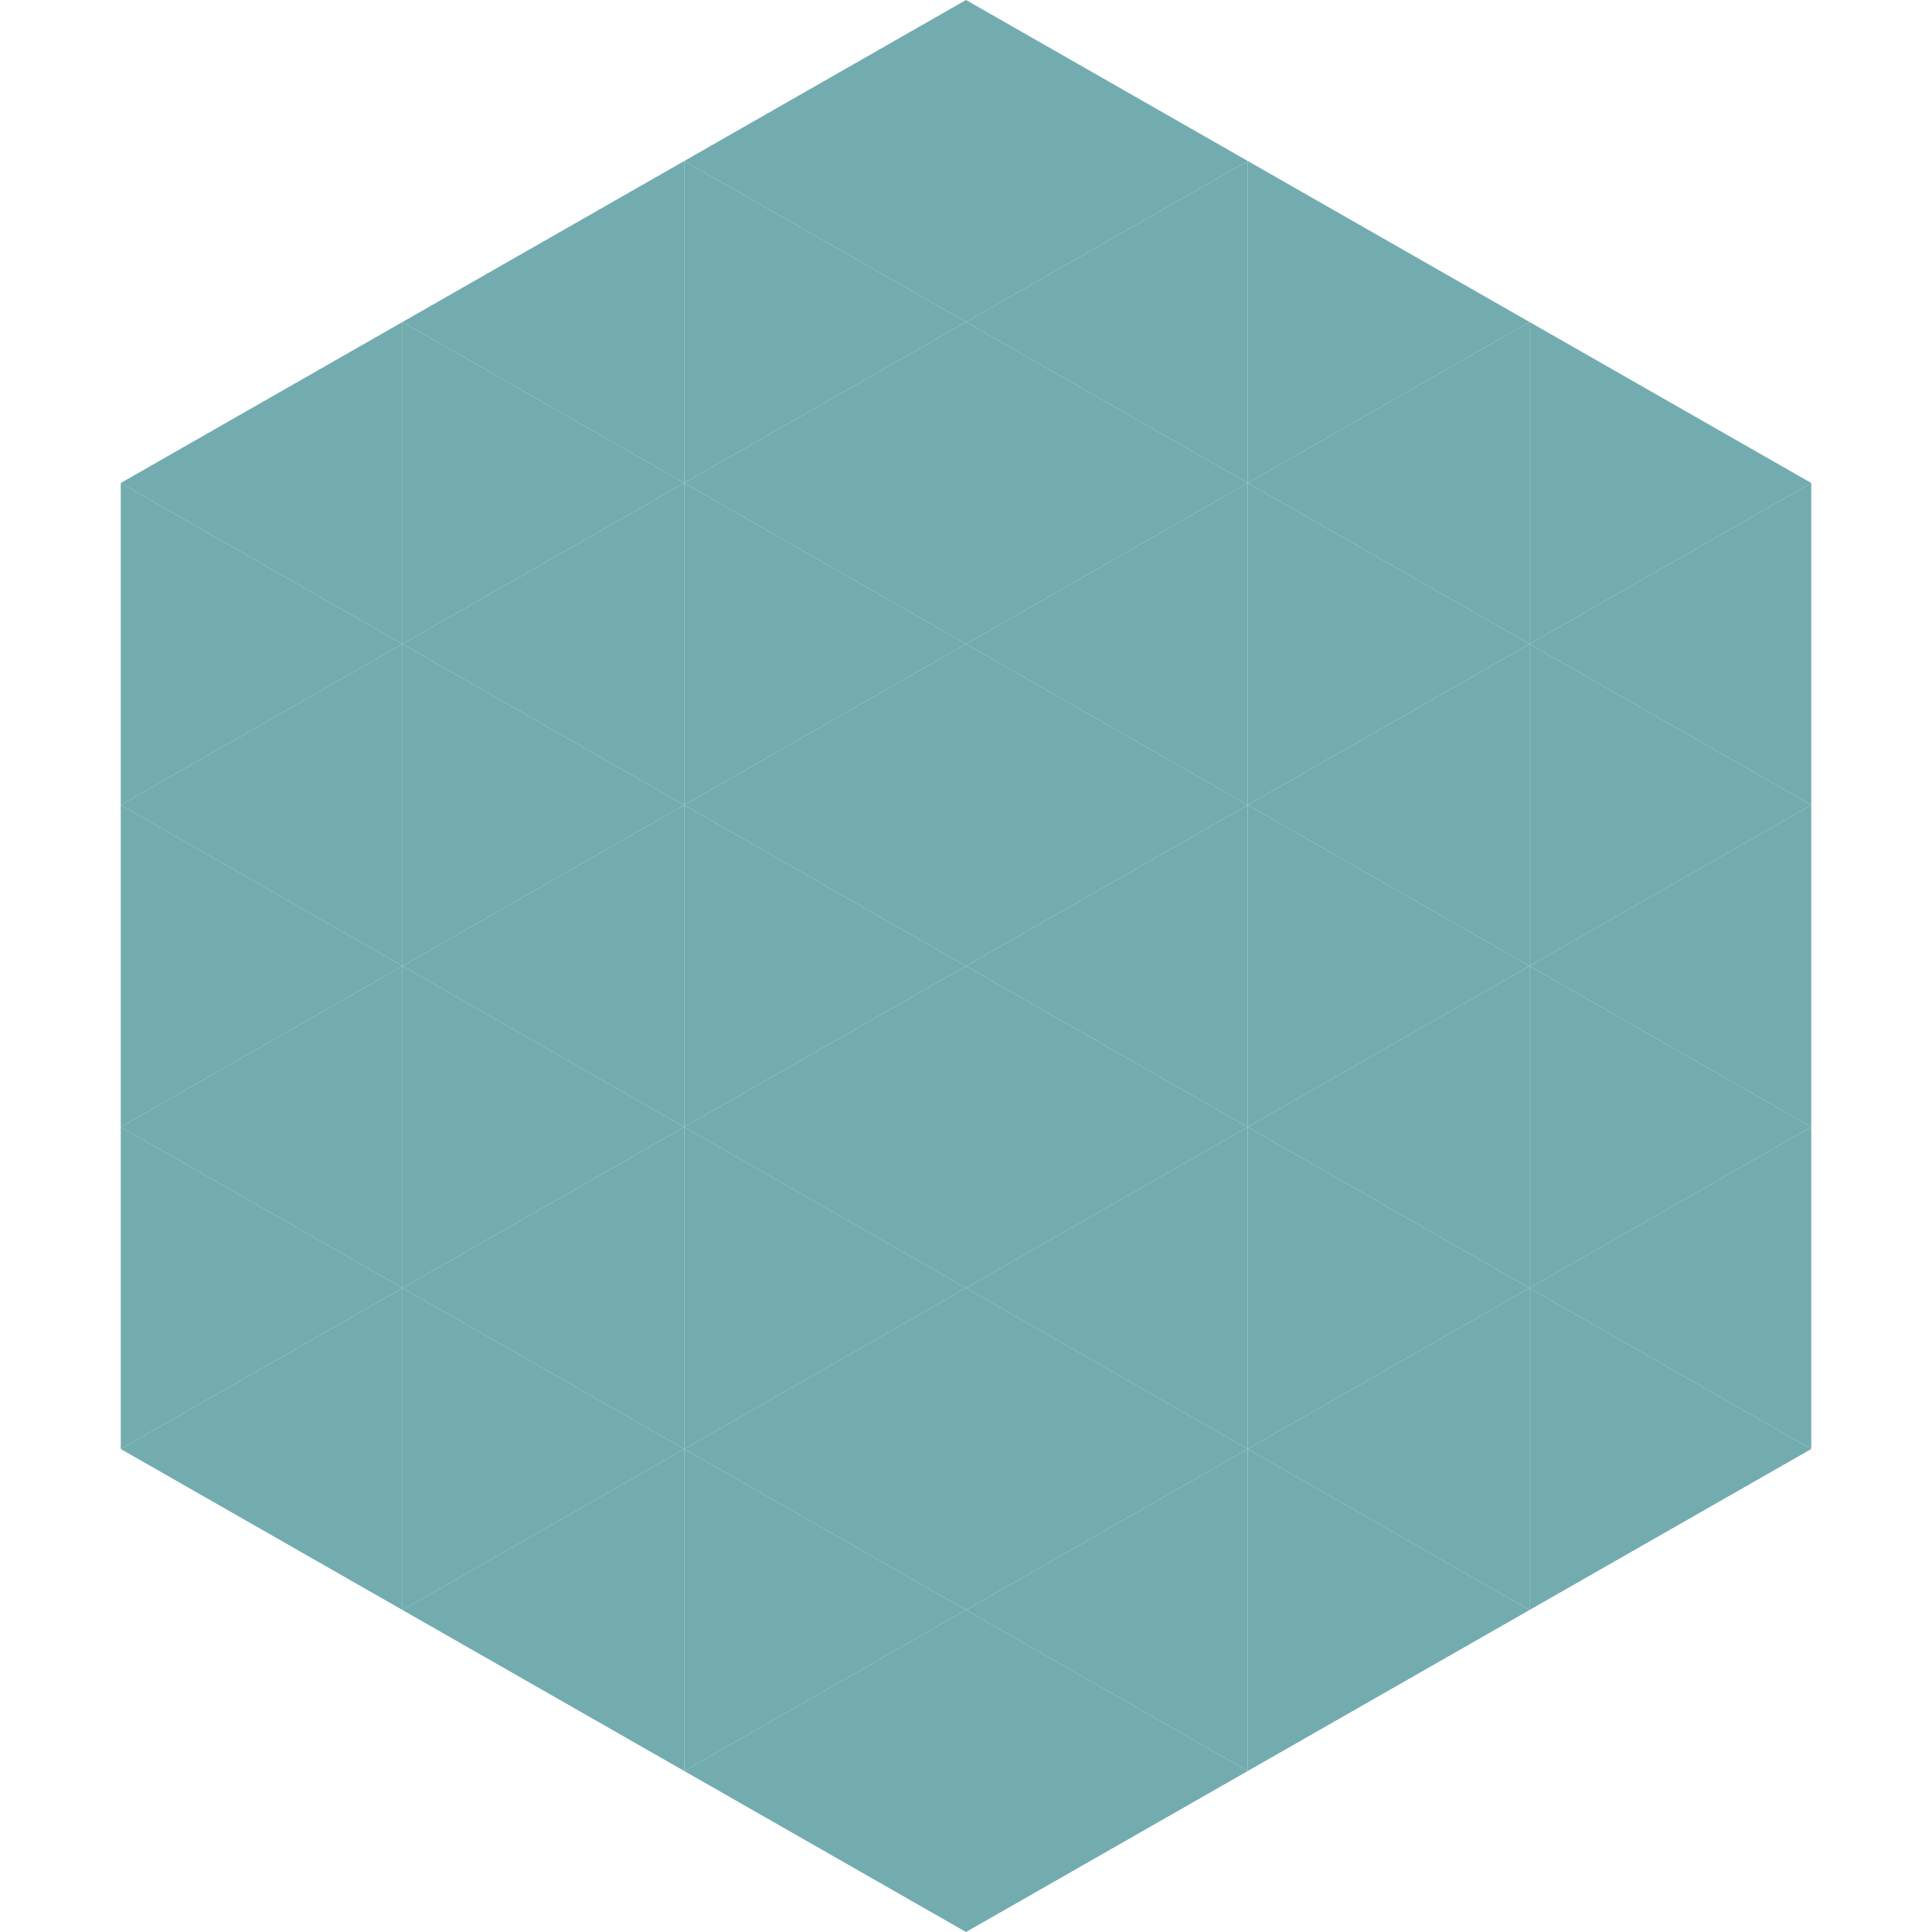<?xml version="1.0"?>
<!-- Generated by SVGo -->
<svg width="240" height="240"
     xmlns="http://www.w3.org/2000/svg"
     xmlns:xlink="http://www.w3.org/1999/xlink">
<polygon points="50,40 15,60 50,80" style="fill:rgb(114,172,174)" />
<polygon points="190,40 225,60 190,80" style="fill:rgb(114,172,174)" />
<polygon points="15,60 50,80 15,100" style="fill:rgb(114,172,174)" />
<polygon points="225,60 190,80 225,100" style="fill:rgb(114,172,174)" />
<polygon points="50,80 15,100 50,120" style="fill:rgb(114,172,174)" />
<polygon points="190,80 225,100 190,120" style="fill:rgb(114,172,174)" />
<polygon points="15,100 50,120 15,140" style="fill:rgb(114,172,174)" />
<polygon points="225,100 190,120 225,140" style="fill:rgb(114,172,174)" />
<polygon points="50,120 15,140 50,160" style="fill:rgb(114,172,174)" />
<polygon points="190,120 225,140 190,160" style="fill:rgb(114,172,174)" />
<polygon points="15,140 50,160 15,180" style="fill:rgb(114,172,174)" />
<polygon points="225,140 190,160 225,180" style="fill:rgb(114,172,174)" />
<polygon points="50,160 15,180 50,200" style="fill:rgb(114,172,174)" />
<polygon points="190,160 225,180 190,200" style="fill:rgb(114,172,174)" />
<polygon points="15,180 50,200 15,220" style="fill:rgb(255,255,255); fill-opacity:0" />
<polygon points="225,180 190,200 225,220" style="fill:rgb(255,255,255); fill-opacity:0" />
<polygon points="50,0 85,20 50,40" style="fill:rgb(255,255,255); fill-opacity:0" />
<polygon points="190,0 155,20 190,40" style="fill:rgb(255,255,255); fill-opacity:0" />
<polygon points="85,20 50,40 85,60" style="fill:rgb(114,172,174)" />
<polygon points="155,20 190,40 155,60" style="fill:rgb(114,172,174)" />
<polygon points="50,40 85,60 50,80" style="fill:rgb(114,172,174)" />
<polygon points="190,40 155,60 190,80" style="fill:rgb(114,172,174)" />
<polygon points="85,60 50,80 85,100" style="fill:rgb(114,172,174)" />
<polygon points="155,60 190,80 155,100" style="fill:rgb(114,172,174)" />
<polygon points="50,80 85,100 50,120" style="fill:rgb(114,172,174)" />
<polygon points="190,80 155,100 190,120" style="fill:rgb(114,172,174)" />
<polygon points="85,100 50,120 85,140" style="fill:rgb(114,172,174)" />
<polygon points="155,100 190,120 155,140" style="fill:rgb(114,172,174)" />
<polygon points="50,120 85,140 50,160" style="fill:rgb(114,172,174)" />
<polygon points="190,120 155,140 190,160" style="fill:rgb(114,172,174)" />
<polygon points="85,140 50,160 85,180" style="fill:rgb(114,172,174)" />
<polygon points="155,140 190,160 155,180" style="fill:rgb(114,172,174)" />
<polygon points="50,160 85,180 50,200" style="fill:rgb(114,172,174)" />
<polygon points="190,160 155,180 190,200" style="fill:rgb(114,172,174)" />
<polygon points="85,180 50,200 85,220" style="fill:rgb(114,172,174)" />
<polygon points="155,180 190,200 155,220" style="fill:rgb(114,172,174)" />
<polygon points="120,0 85,20 120,40" style="fill:rgb(114,172,174)" />
<polygon points="120,0 155,20 120,40" style="fill:rgb(114,172,174)" />
<polygon points="85,20 120,40 85,60" style="fill:rgb(114,172,174)" />
<polygon points="155,20 120,40 155,60" style="fill:rgb(114,172,174)" />
<polygon points="120,40 85,60 120,80" style="fill:rgb(114,172,174)" />
<polygon points="120,40 155,60 120,80" style="fill:rgb(114,172,174)" />
<polygon points="85,60 120,80 85,100" style="fill:rgb(114,172,174)" />
<polygon points="155,60 120,80 155,100" style="fill:rgb(114,172,174)" />
<polygon points="120,80 85,100 120,120" style="fill:rgb(114,172,174)" />
<polygon points="120,80 155,100 120,120" style="fill:rgb(114,172,174)" />
<polygon points="85,100 120,120 85,140" style="fill:rgb(114,172,174)" />
<polygon points="155,100 120,120 155,140" style="fill:rgb(114,172,174)" />
<polygon points="120,120 85,140 120,160" style="fill:rgb(114,172,174)" />
<polygon points="120,120 155,140 120,160" style="fill:rgb(114,172,174)" />
<polygon points="85,140 120,160 85,180" style="fill:rgb(114,172,174)" />
<polygon points="155,140 120,160 155,180" style="fill:rgb(114,172,174)" />
<polygon points="120,160 85,180 120,200" style="fill:rgb(114,172,174)" />
<polygon points="120,160 155,180 120,200" style="fill:rgb(114,172,174)" />
<polygon points="85,180 120,200 85,220" style="fill:rgb(114,172,174)" />
<polygon points="155,180 120,200 155,220" style="fill:rgb(114,172,174)" />
<polygon points="120,200 85,220 120,240" style="fill:rgb(114,172,174)" />
<polygon points="120,200 155,220 120,240" style="fill:rgb(114,172,174)" />
<polygon points="85,220 120,240 85,260" style="fill:rgb(255,255,255); fill-opacity:0" />
<polygon points="155,220 120,240 155,260" style="fill:rgb(255,255,255); fill-opacity:0" />
</svg>
